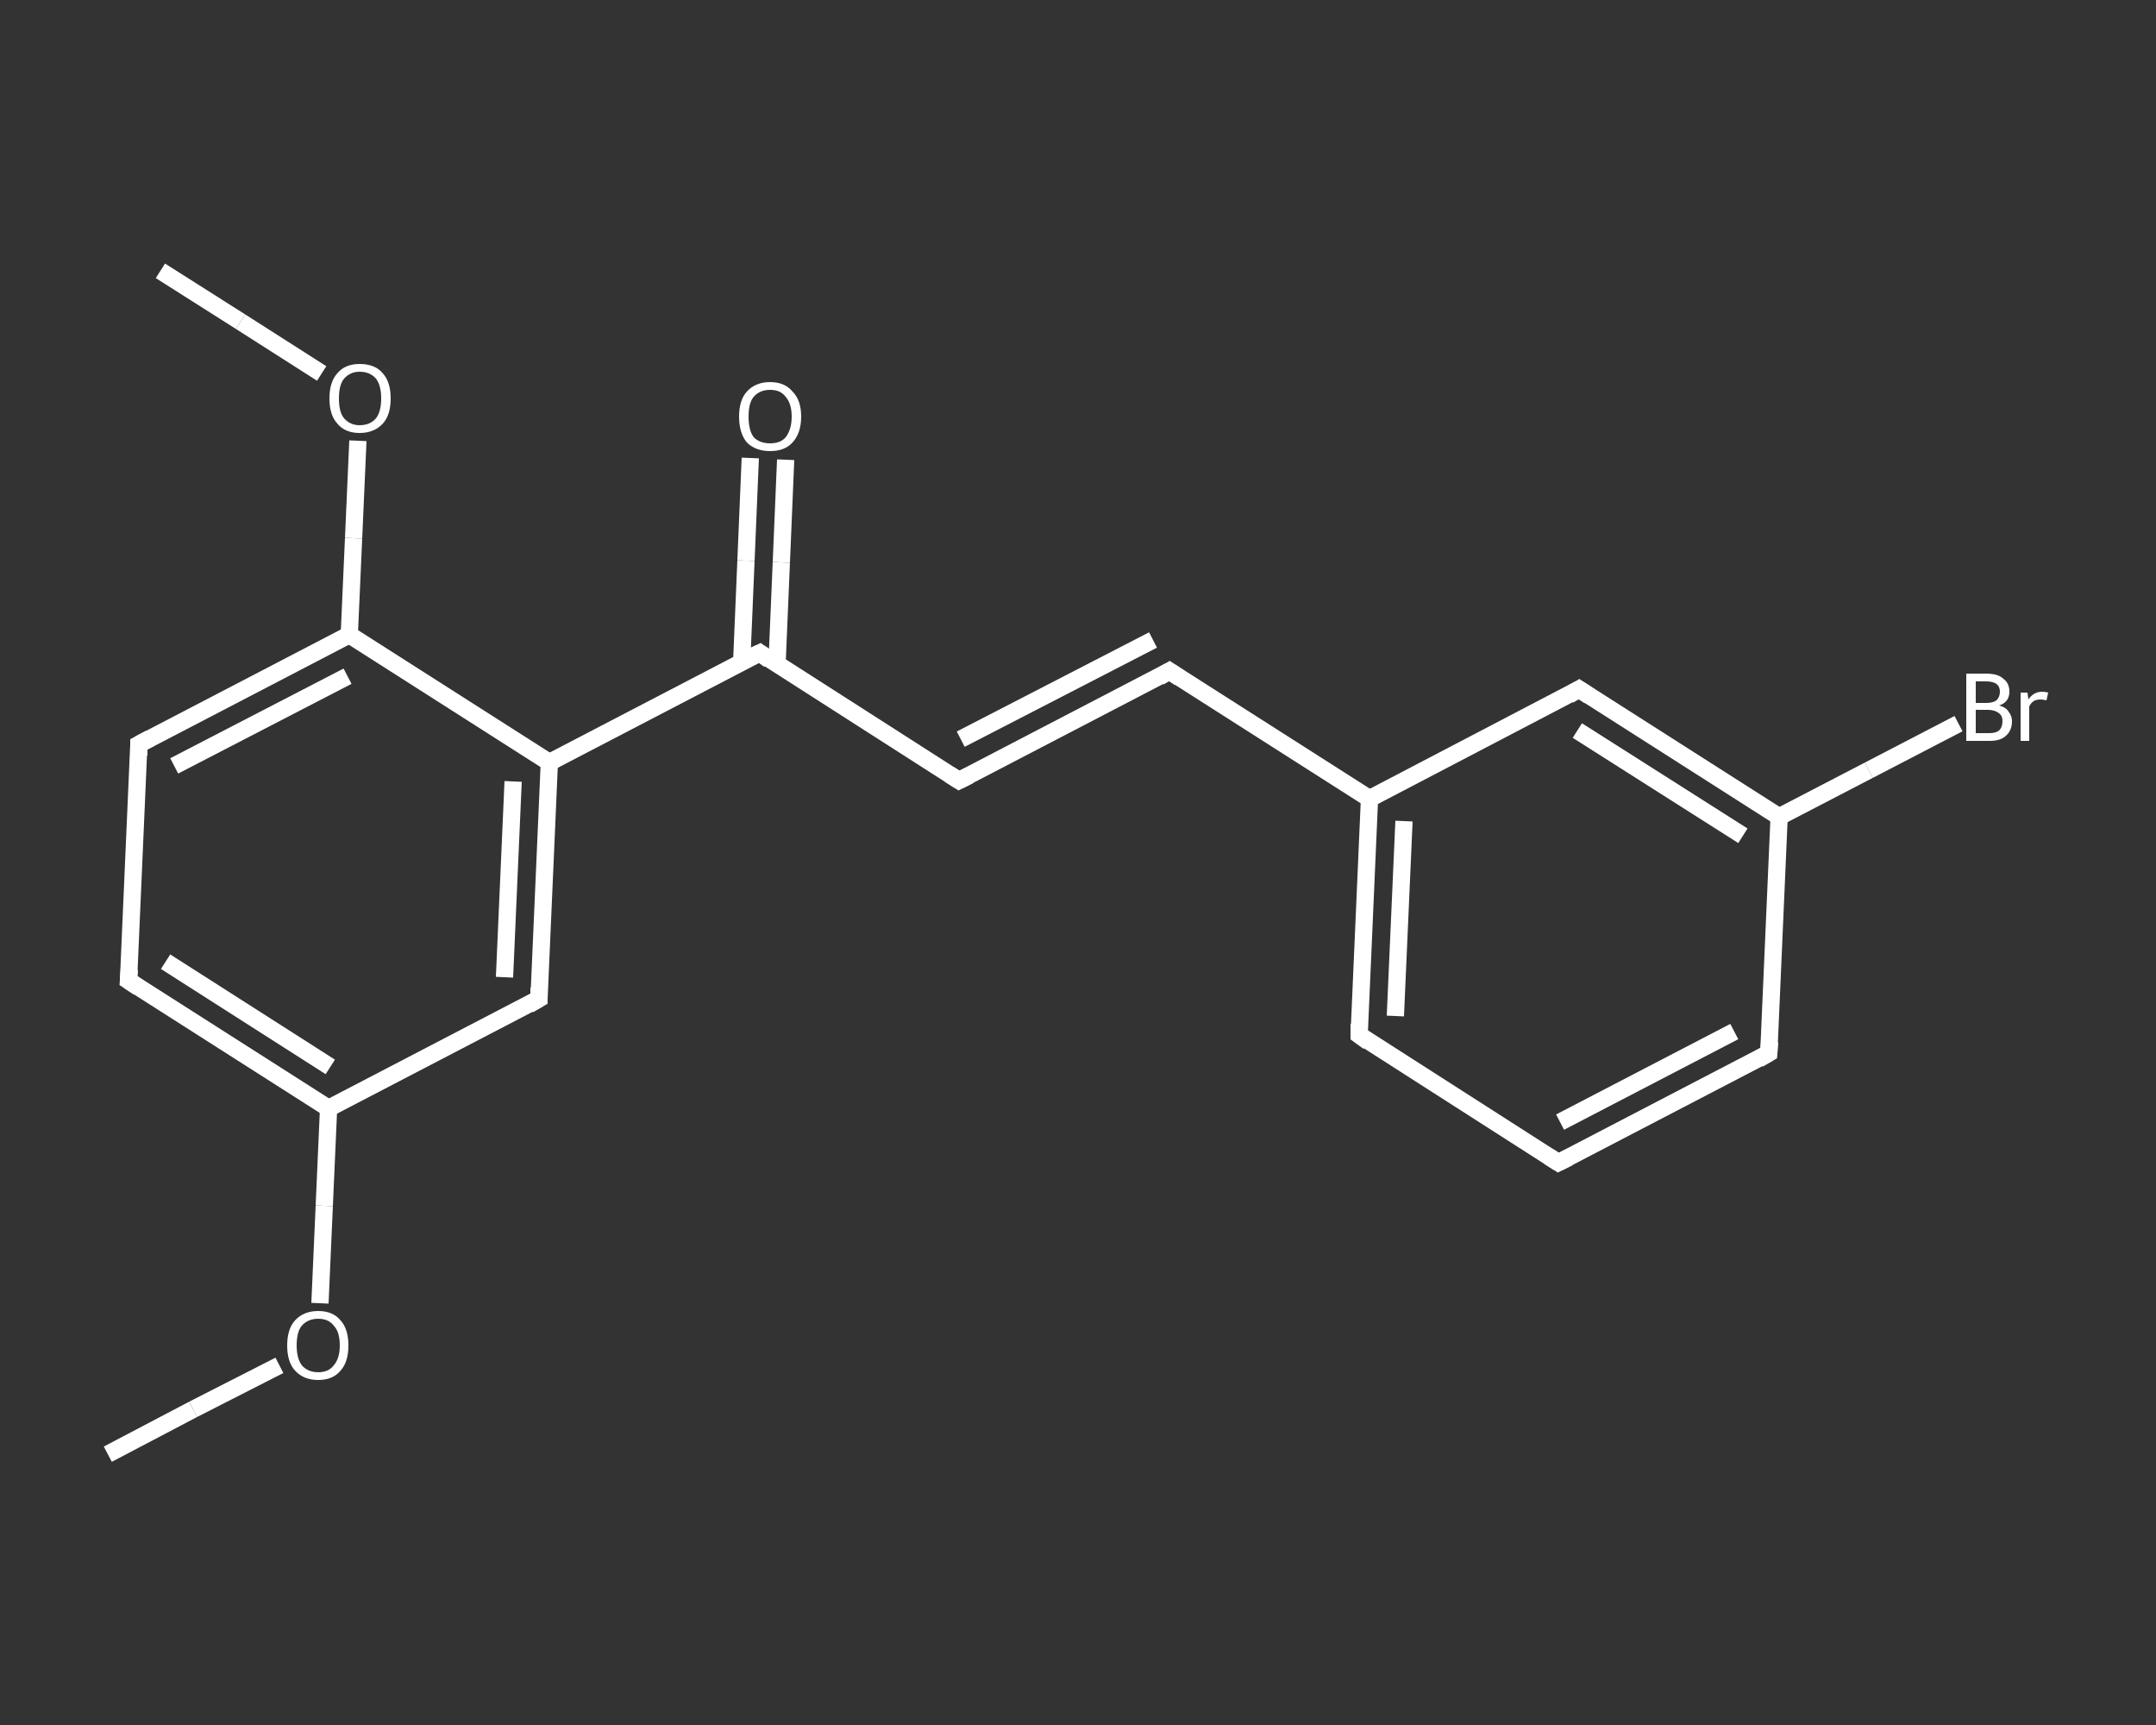 <?xml version='1.0' encoding='iso-8859-1'?>
<svg version='1.1' baseProfile='full'
              xmlns='http://www.w3.org/2000/svg'
                      xmlns:rdkit='http://www.rdkit.org/xml'
                      xmlns:xlink='http://www.w3.org/1999/xlink'
                  xml:space='preserve'
width='250px' height='200px' viewBox='0 0 250 200'>
<rect x="0" y="0" width="250" height="200" fill="#333333" stroke="none"/>
<!-- END OF HEADER -->
<rect style='opacity:1.0;fill:transparent;stroke:none' width='250.0' height='200.0' x='0.0' y='0.0'> </rect>
<path class='bond-0 atom-0 atom-1' d='M 12.5,168.6 L 22.4,163.4' style='fill:none;fill-rule:evenodd;stroke:#FFFFFF;stroke-width:2.0px;stroke-linecap:butt;stroke-linejoin:miter;stroke-opacity:1' />
<path class='bond-0 atom-0 atom-1' d='M 22.4,163.4 L 32.4,158.3' style='fill:none;fill-rule:evenodd;stroke:#FFFFFF;stroke-width:2.0px;stroke-linecap:butt;stroke-linejoin:miter;stroke-opacity:1' />
<path class='bond-1 atom-1 atom-2' d='M 37.1,151.1 L 37.6,139.8' style='fill:none;fill-rule:evenodd;stroke:#FFFFFF;stroke-width:2.0px;stroke-linecap:butt;stroke-linejoin:miter;stroke-opacity:1' />
<path class='bond-1 atom-1 atom-2' d='M 37.6,139.8 L 38.1,128.5' style='fill:none;fill-rule:evenodd;stroke:#FFFFFF;stroke-width:2.0px;stroke-linecap:butt;stroke-linejoin:miter;stroke-opacity:1' />
<path class='bond-2 atom-2 atom-3' d='M 38.1,128.5 L 14.9,113.7' style='fill:none;fill-rule:evenodd;stroke:#FFFFFF;stroke-width:2.0px;stroke-linecap:butt;stroke-linejoin:miter;stroke-opacity:1' />
<path class='bond-2 atom-2 atom-3' d='M 38.3,123.7 L 19.2,111.5' style='fill:none;fill-rule:evenodd;stroke:#FFFFFF;stroke-width:2.0px;stroke-linecap:butt;stroke-linejoin:miter;stroke-opacity:1' />
<path class='bond-3 atom-3 atom-4' d='M 14.9,113.7 L 16.1,86.3' style='fill:none;fill-rule:evenodd;stroke:#FFFFFF;stroke-width:2.0px;stroke-linecap:butt;stroke-linejoin:miter;stroke-opacity:1' />
<path class='bond-4 atom-4 atom-5' d='M 16.1,86.3 L 40.5,73.6' style='fill:none;fill-rule:evenodd;stroke:#FFFFFF;stroke-width:2.0px;stroke-linecap:butt;stroke-linejoin:miter;stroke-opacity:1' />
<path class='bond-4 atom-4 atom-5' d='M 20.2,88.8 L 40.3,78.4' style='fill:none;fill-rule:evenodd;stroke:#FFFFFF;stroke-width:2.0px;stroke-linecap:butt;stroke-linejoin:miter;stroke-opacity:1' />
<path class='bond-5 atom-5 atom-6' d='M 40.5,73.6 L 41.0,62.4' style='fill:none;fill-rule:evenodd;stroke:#FFFFFF;stroke-width:2.0px;stroke-linecap:butt;stroke-linejoin:miter;stroke-opacity:1' />
<path class='bond-5 atom-5 atom-6' d='M 41.0,62.4 L 41.5,51.1' style='fill:none;fill-rule:evenodd;stroke:#FFFFFF;stroke-width:2.0px;stroke-linecap:butt;stroke-linejoin:miter;stroke-opacity:1' />
<path class='bond-6 atom-6 atom-7' d='M 37.3,43.3 L 27.9,37.3' style='fill:none;fill-rule:evenodd;stroke:#FFFFFF;stroke-width:2.0px;stroke-linecap:butt;stroke-linejoin:miter;stroke-opacity:1' />
<path class='bond-6 atom-6 atom-7' d='M 27.9,37.3 L 18.6,31.4' style='fill:none;fill-rule:evenodd;stroke:#FFFFFF;stroke-width:2.0px;stroke-linecap:butt;stroke-linejoin:miter;stroke-opacity:1' />
<path class='bond-7 atom-5 atom-8' d='M 40.5,73.6 L 63.7,88.4' style='fill:none;fill-rule:evenodd;stroke:#FFFFFF;stroke-width:2.0px;stroke-linecap:butt;stroke-linejoin:miter;stroke-opacity:1' />
<path class='bond-8 atom-8 atom-9' d='M 63.7,88.4 L 88.1,75.7' style='fill:none;fill-rule:evenodd;stroke:#FFFFFF;stroke-width:2.0px;stroke-linecap:butt;stroke-linejoin:miter;stroke-opacity:1' />
<path class='bond-9 atom-9 atom-10' d='M 90.1,77.0 L 90.6,65.2' style='fill:none;fill-rule:evenodd;stroke:#FFFFFF;stroke-width:2.0px;stroke-linecap:butt;stroke-linejoin:miter;stroke-opacity:1' />
<path class='bond-9 atom-9 atom-10' d='M 90.6,65.2 L 91.1,53.3' style='fill:none;fill-rule:evenodd;stroke:#FFFFFF;stroke-width:2.0px;stroke-linecap:butt;stroke-linejoin:miter;stroke-opacity:1' />
<path class='bond-9 atom-9 atom-10' d='M 86.0,76.8 L 86.5,65.0' style='fill:none;fill-rule:evenodd;stroke:#FFFFFF;stroke-width:2.0px;stroke-linecap:butt;stroke-linejoin:miter;stroke-opacity:1' />
<path class='bond-9 atom-9 atom-10' d='M 86.5,65.0 L 87.0,53.1' style='fill:none;fill-rule:evenodd;stroke:#FFFFFF;stroke-width:2.0px;stroke-linecap:butt;stroke-linejoin:miter;stroke-opacity:1' />
<path class='bond-10 atom-9 atom-11' d='M 88.1,75.7 L 111.2,90.5' style='fill:none;fill-rule:evenodd;stroke:#FFFFFF;stroke-width:2.0px;stroke-linecap:butt;stroke-linejoin:miter;stroke-opacity:1' />
<path class='bond-11 atom-11 atom-12' d='M 111.2,90.5 L 135.6,77.8' style='fill:none;fill-rule:evenodd;stroke:#FFFFFF;stroke-width:2.0px;stroke-linecap:butt;stroke-linejoin:miter;stroke-opacity:1' />
<path class='bond-11 atom-11 atom-12' d='M 111.4,85.7 L 133.7,74.2' style='fill:none;fill-rule:evenodd;stroke:#FFFFFF;stroke-width:2.0px;stroke-linecap:butt;stroke-linejoin:miter;stroke-opacity:1' />
<path class='bond-12 atom-12 atom-13' d='M 135.6,77.8 L 158.8,92.6' style='fill:none;fill-rule:evenodd;stroke:#FFFFFF;stroke-width:2.0px;stroke-linecap:butt;stroke-linejoin:miter;stroke-opacity:1' />
<path class='bond-13 atom-13 atom-14' d='M 158.8,92.6 L 157.6,120.0' style='fill:none;fill-rule:evenodd;stroke:#FFFFFF;stroke-width:2.0px;stroke-linecap:butt;stroke-linejoin:miter;stroke-opacity:1' />
<path class='bond-13 atom-13 atom-14' d='M 162.8,95.2 L 161.8,117.8' style='fill:none;fill-rule:evenodd;stroke:#FFFFFF;stroke-width:2.0px;stroke-linecap:butt;stroke-linejoin:miter;stroke-opacity:1' />
<path class='bond-14 atom-14 atom-15' d='M 157.6,120.0 L 180.7,134.8' style='fill:none;fill-rule:evenodd;stroke:#FFFFFF;stroke-width:2.0px;stroke-linecap:butt;stroke-linejoin:miter;stroke-opacity:1' />
<path class='bond-15 atom-15 atom-16' d='M 180.7,134.8 L 205.1,122.1' style='fill:none;fill-rule:evenodd;stroke:#FFFFFF;stroke-width:2.0px;stroke-linecap:butt;stroke-linejoin:miter;stroke-opacity:1' />
<path class='bond-15 atom-15 atom-16' d='M 180.9,130.1 L 201.1,119.6' style='fill:none;fill-rule:evenodd;stroke:#FFFFFF;stroke-width:2.0px;stroke-linecap:butt;stroke-linejoin:miter;stroke-opacity:1' />
<path class='bond-16 atom-16 atom-17' d='M 205.1,122.1 L 206.3,94.7' style='fill:none;fill-rule:evenodd;stroke:#FFFFFF;stroke-width:2.0px;stroke-linecap:butt;stroke-linejoin:miter;stroke-opacity:1' />
<path class='bond-17 atom-17 atom-18' d='M 206.3,94.7 L 216.7,89.3' style='fill:none;fill-rule:evenodd;stroke:#FFFFFF;stroke-width:2.0px;stroke-linecap:butt;stroke-linejoin:miter;stroke-opacity:1' />
<path class='bond-17 atom-17 atom-18' d='M 216.7,89.3 L 227.1,83.9' style='fill:none;fill-rule:evenodd;stroke:#FFFFFF;stroke-width:2.0px;stroke-linecap:butt;stroke-linejoin:miter;stroke-opacity:1' />
<path class='bond-18 atom-17 atom-19' d='M 206.3,94.7 L 183.1,79.9' style='fill:none;fill-rule:evenodd;stroke:#FFFFFF;stroke-width:2.0px;stroke-linecap:butt;stroke-linejoin:miter;stroke-opacity:1' />
<path class='bond-18 atom-17 atom-19' d='M 202.1,96.9 L 182.9,84.7' style='fill:none;fill-rule:evenodd;stroke:#FFFFFF;stroke-width:2.0px;stroke-linecap:butt;stroke-linejoin:miter;stroke-opacity:1' />
<path class='bond-19 atom-8 atom-20' d='M 63.7,88.4 L 62.5,115.8' style='fill:none;fill-rule:evenodd;stroke:#FFFFFF;stroke-width:2.0px;stroke-linecap:butt;stroke-linejoin:miter;stroke-opacity:1' />
<path class='bond-19 atom-8 atom-20' d='M 59.5,90.6 L 58.5,113.3' style='fill:none;fill-rule:evenodd;stroke:#FFFFFF;stroke-width:2.0px;stroke-linecap:butt;stroke-linejoin:miter;stroke-opacity:1' />
<path class='bond-20 atom-20 atom-2' d='M 62.5,115.8 L 38.1,128.5' style='fill:none;fill-rule:evenodd;stroke:#FFFFFF;stroke-width:2.0px;stroke-linecap:butt;stroke-linejoin:miter;stroke-opacity:1' />
<path class='bond-21 atom-19 atom-13' d='M 183.1,79.9 L 158.8,92.6' style='fill:none;fill-rule:evenodd;stroke:#FFFFFF;stroke-width:2.0px;stroke-linecap:butt;stroke-linejoin:miter;stroke-opacity:1' />
<path d='M 16.1,114.5 L 14.9,113.7 L 15.0,112.4' style='fill:none;stroke:#FFFFFF;stroke-width:2.0px;stroke-linecap:butt;stroke-linejoin:miter;stroke-opacity:1;' />
<path d='M 16.1,87.6 L 16.1,86.3 L 17.4,85.6' style='fill:none;stroke:#FFFFFF;stroke-width:2.0px;stroke-linecap:butt;stroke-linejoin:miter;stroke-opacity:1;' />
<path d='M 86.8,76.3 L 88.1,75.7 L 89.2,76.5' style='fill:none;stroke:#FFFFFF;stroke-width:2.0px;stroke-linecap:butt;stroke-linejoin:miter;stroke-opacity:1;' />
<path d='M 110.1,89.8 L 111.2,90.5 L 112.4,89.9' style='fill:none;stroke:#FFFFFF;stroke-width:2.0px;stroke-linecap:butt;stroke-linejoin:miter;stroke-opacity:1;' />
<path d='M 134.4,78.5 L 135.6,77.8 L 136.8,78.6' style='fill:none;stroke:#FFFFFF;stroke-width:2.0px;stroke-linecap:butt;stroke-linejoin:miter;stroke-opacity:1;' />
<path d='M 157.6,118.7 L 157.6,120.0 L 158.7,120.8' style='fill:none;stroke:#FFFFFF;stroke-width:2.0px;stroke-linecap:butt;stroke-linejoin:miter;stroke-opacity:1;' />
<path d='M 179.6,134.1 L 180.7,134.8 L 181.9,134.2' style='fill:none;stroke:#FFFFFF;stroke-width:2.0px;stroke-linecap:butt;stroke-linejoin:miter;stroke-opacity:1;' />
<path d='M 203.9,122.8 L 205.1,122.1 L 205.2,120.8' style='fill:none;stroke:#FFFFFF;stroke-width:2.0px;stroke-linecap:butt;stroke-linejoin:miter;stroke-opacity:1;' />
<path d='M 184.3,80.7 L 183.1,79.9 L 181.9,80.6' style='fill:none;stroke:#FFFFFF;stroke-width:2.0px;stroke-linecap:butt;stroke-linejoin:miter;stroke-opacity:1;' />
<path d='M 62.5,114.5 L 62.5,115.8 L 61.3,116.5' style='fill:none;stroke:#FFFFFF;stroke-width:2.0px;stroke-linecap:butt;stroke-linejoin:miter;stroke-opacity:1;' />
<path class='atom-1' d='M 33.3 156.0
Q 33.3 154.1, 34.2 153.1
Q 35.2 152.0, 36.9 152.0
Q 38.6 152.0, 39.5 153.1
Q 40.4 154.1, 40.4 156.0
Q 40.4 157.9, 39.5 158.9
Q 38.6 160.0, 36.9 160.0
Q 35.2 160.0, 34.2 158.9
Q 33.3 157.9, 33.3 156.0
M 36.9 159.1
Q 38.1 159.1, 38.7 158.3
Q 39.4 157.5, 39.4 156.0
Q 39.4 154.4, 38.7 153.7
Q 38.1 152.9, 36.9 152.9
Q 35.7 152.9, 35.0 153.7
Q 34.4 154.4, 34.4 156.0
Q 34.4 157.5, 35.0 158.3
Q 35.7 159.1, 36.9 159.1
' fill='#FFFFFF'/>
<path class='atom-6' d='M 38.2 46.2
Q 38.2 44.3, 39.1 43.3
Q 40.0 42.2, 41.7 42.2
Q 43.5 42.2, 44.4 43.3
Q 45.3 44.3, 45.3 46.2
Q 45.3 48.1, 44.4 49.1
Q 43.4 50.2, 41.7 50.2
Q 40.0 50.2, 39.1 49.1
Q 38.2 48.1, 38.2 46.2
M 41.7 49.3
Q 42.9 49.3, 43.6 48.5
Q 44.2 47.7, 44.2 46.2
Q 44.2 44.7, 43.6 43.9
Q 42.9 43.1, 41.7 43.1
Q 40.6 43.1, 39.9 43.9
Q 39.3 44.6, 39.3 46.2
Q 39.3 47.8, 39.9 48.5
Q 40.6 49.3, 41.7 49.3
' fill='#FFFFFF'/>
<path class='atom-10' d='M 85.7 48.3
Q 85.7 46.4, 86.6 45.4
Q 87.6 44.3, 89.3 44.3
Q 91.0 44.3, 91.9 45.4
Q 92.9 46.4, 92.9 48.3
Q 92.9 50.2, 91.9 51.3
Q 91.0 52.3, 89.3 52.3
Q 87.6 52.3, 86.6 51.3
Q 85.7 50.2, 85.7 48.3
M 89.3 51.4
Q 90.5 51.4, 91.1 50.7
Q 91.8 49.8, 91.8 48.3
Q 91.8 46.8, 91.1 46.0
Q 90.5 45.2, 89.3 45.2
Q 88.1 45.2, 87.4 46.0
Q 86.8 46.7, 86.8 48.3
Q 86.8 49.9, 87.4 50.7
Q 88.1 51.4, 89.3 51.4
' fill='#FFFFFF'/>
<path class='atom-18' d='M 231.8 81.8
Q 232.6 82.0, 232.9 82.5
Q 233.3 83.0, 233.3 83.6
Q 233.3 84.7, 232.6 85.3
Q 232.0 85.9, 230.7 85.9
L 228.0 85.9
L 228.0 78.1
L 230.3 78.1
Q 231.7 78.1, 232.3 78.7
Q 233.0 79.2, 233.0 80.2
Q 233.0 81.4, 231.8 81.8
M 229.1 79.0
L 229.1 81.5
L 230.3 81.5
Q 231.1 81.5, 231.5 81.2
Q 231.9 80.8, 231.9 80.2
Q 231.9 79.0, 230.3 79.0
L 229.1 79.0
M 230.7 85.0
Q 231.4 85.0, 231.8 84.7
Q 232.2 84.3, 232.2 83.6
Q 232.2 83.0, 231.8 82.7
Q 231.3 82.3, 230.5 82.3
L 229.1 82.3
L 229.1 85.0
L 230.7 85.0
' fill='#FFFFFF'/>
<path class='atom-18' d='M 235.1 80.3
L 235.2 81.1
Q 235.8 80.2, 236.8 80.2
Q 237.1 80.2, 237.5 80.3
L 237.3 81.2
Q 236.9 81.1, 236.6 81.1
Q 236.1 81.1, 235.8 81.3
Q 235.5 81.5, 235.3 81.9
L 235.3 85.9
L 234.3 85.9
L 234.3 80.3
L 235.1 80.3
' fill='#FFFFFF'/>
</svg>
